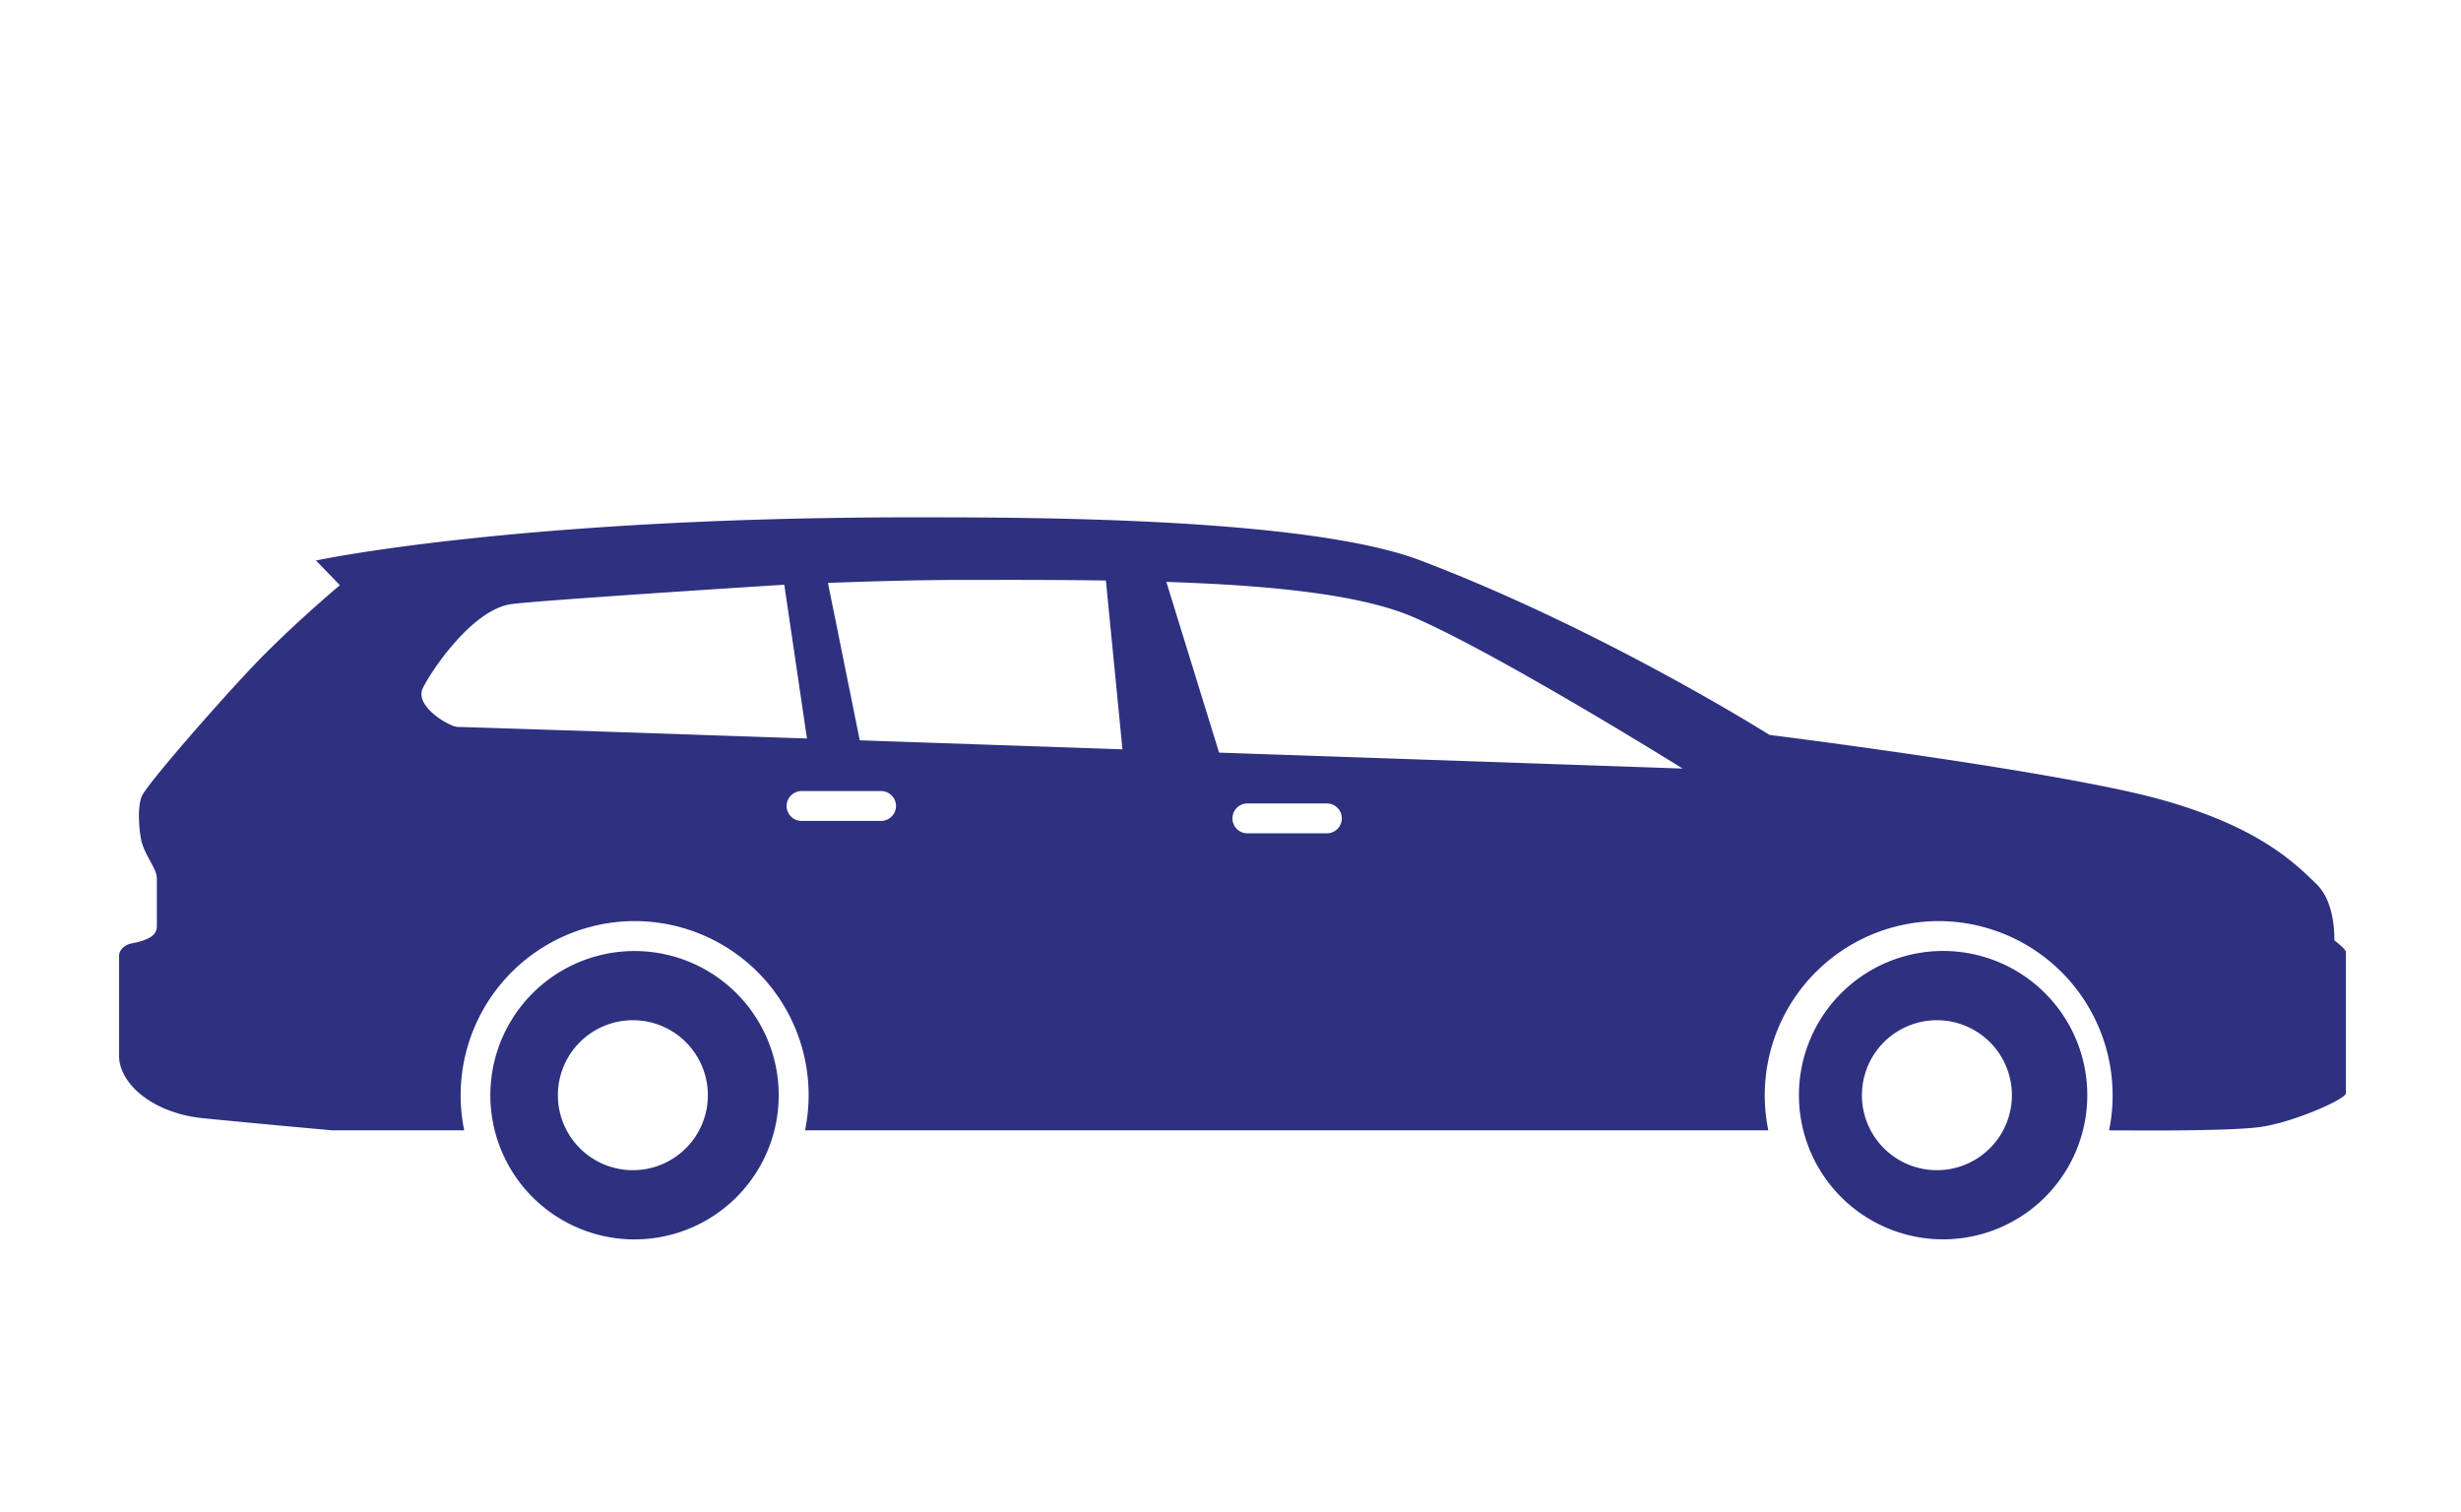 <svg width="70" height="43" viewBox="0 0 70 43" xmlns="http://www.w3.org/2000/svg">
    <path d="M18.047 27.052a4.101 4.101 0 1 1 .003 8.202 4.101 4.101 0 0 1-.003-8.202zm37.092 0a4.101 4.101 0 1 1 .005 8.198 4.101 4.101 0 0 1-.005-8.198zM18.047 29.02a2.133 2.133 0 1 0 .001 4.265 2.133 2.133 0 0 0-.001-4.265zm37.092 0a2.133 2.133 0 1 0 0 4.265 2.133 2.133 0 0 0 0-4.265zM26.954 14.716c3.547.007 10.491.1 13.454 1.227 5.208 1.982 9.922 4.961 9.922 4.961s8.273 1.036 11.15 1.844c2.695.756 3.726 1.728 4.42 2.41.545.538.496 1.587.496 1.587s.33.25.33.334v4.016c0 .173-1.537.849-2.475.967-.575.073-1.837.091-2.77.094h-.622l-.505-.003h-.364A4.957 4.957 0 0 0 55.14 26.2a4.954 4.954 0 0 0-4.842 5.952h-27.4a4.95 4.95 0 0 0-4.85-5.952 4.955 4.955 0 0 0-4.844 5.952H9.456s-.952-.085-2.018-.185l-.38-.036c-.444-.042-.892-.085-1.283-.124-1.454-.147-2.388-.998-2.388-1.774V27.19c0-.171.163-.317.355-.354.6-.118.72-.283.72-.504v-1.33c0-.294-.274-.555-.423-1.019-.061-.187-.161-1 0-1.346.16-.345 2.06-2.528 3.132-3.661 1.074-1.136 2.497-2.331 2.497-2.331l-.68-.702S14.721 14.715 26 14.715zm10.787 8.138H35.48a.424.424 0 0 0 0 .849h2.262a.424.424 0 0 0 0-.849zm-12.68-.353h-2.262a.424.424 0 0 0 0 .849h2.262a.424.424 0 0 0 0-.849zm8.114-5.95 1.5 4.857c7.09.242 13.186.453 13.186.453s-1.984-1.238-4.086-2.437l-.451-.256c-1.13-.637-2.256-1.236-3.09-1.601-1.524-.669-4.152-.92-7.059-1.015zm-4.389-.056h-1.32c-1.207 0-2.557.034-3.916.086l.905 4.477 7.472.256-.471-4.802c-1.329-.019-2.683-.018-3.99-.018zm-6.478.138c-.478.025-7.149.457-7.779.552-1.096.168-2.238 1.859-2.5 2.382-.262.523.77 1.111.992 1.111l.052.001c.414.01 2.937.092 6.447.21l.53.019 2.903.098z" fill="#2E3080" fill-rule="evenodd"/>
</svg>

